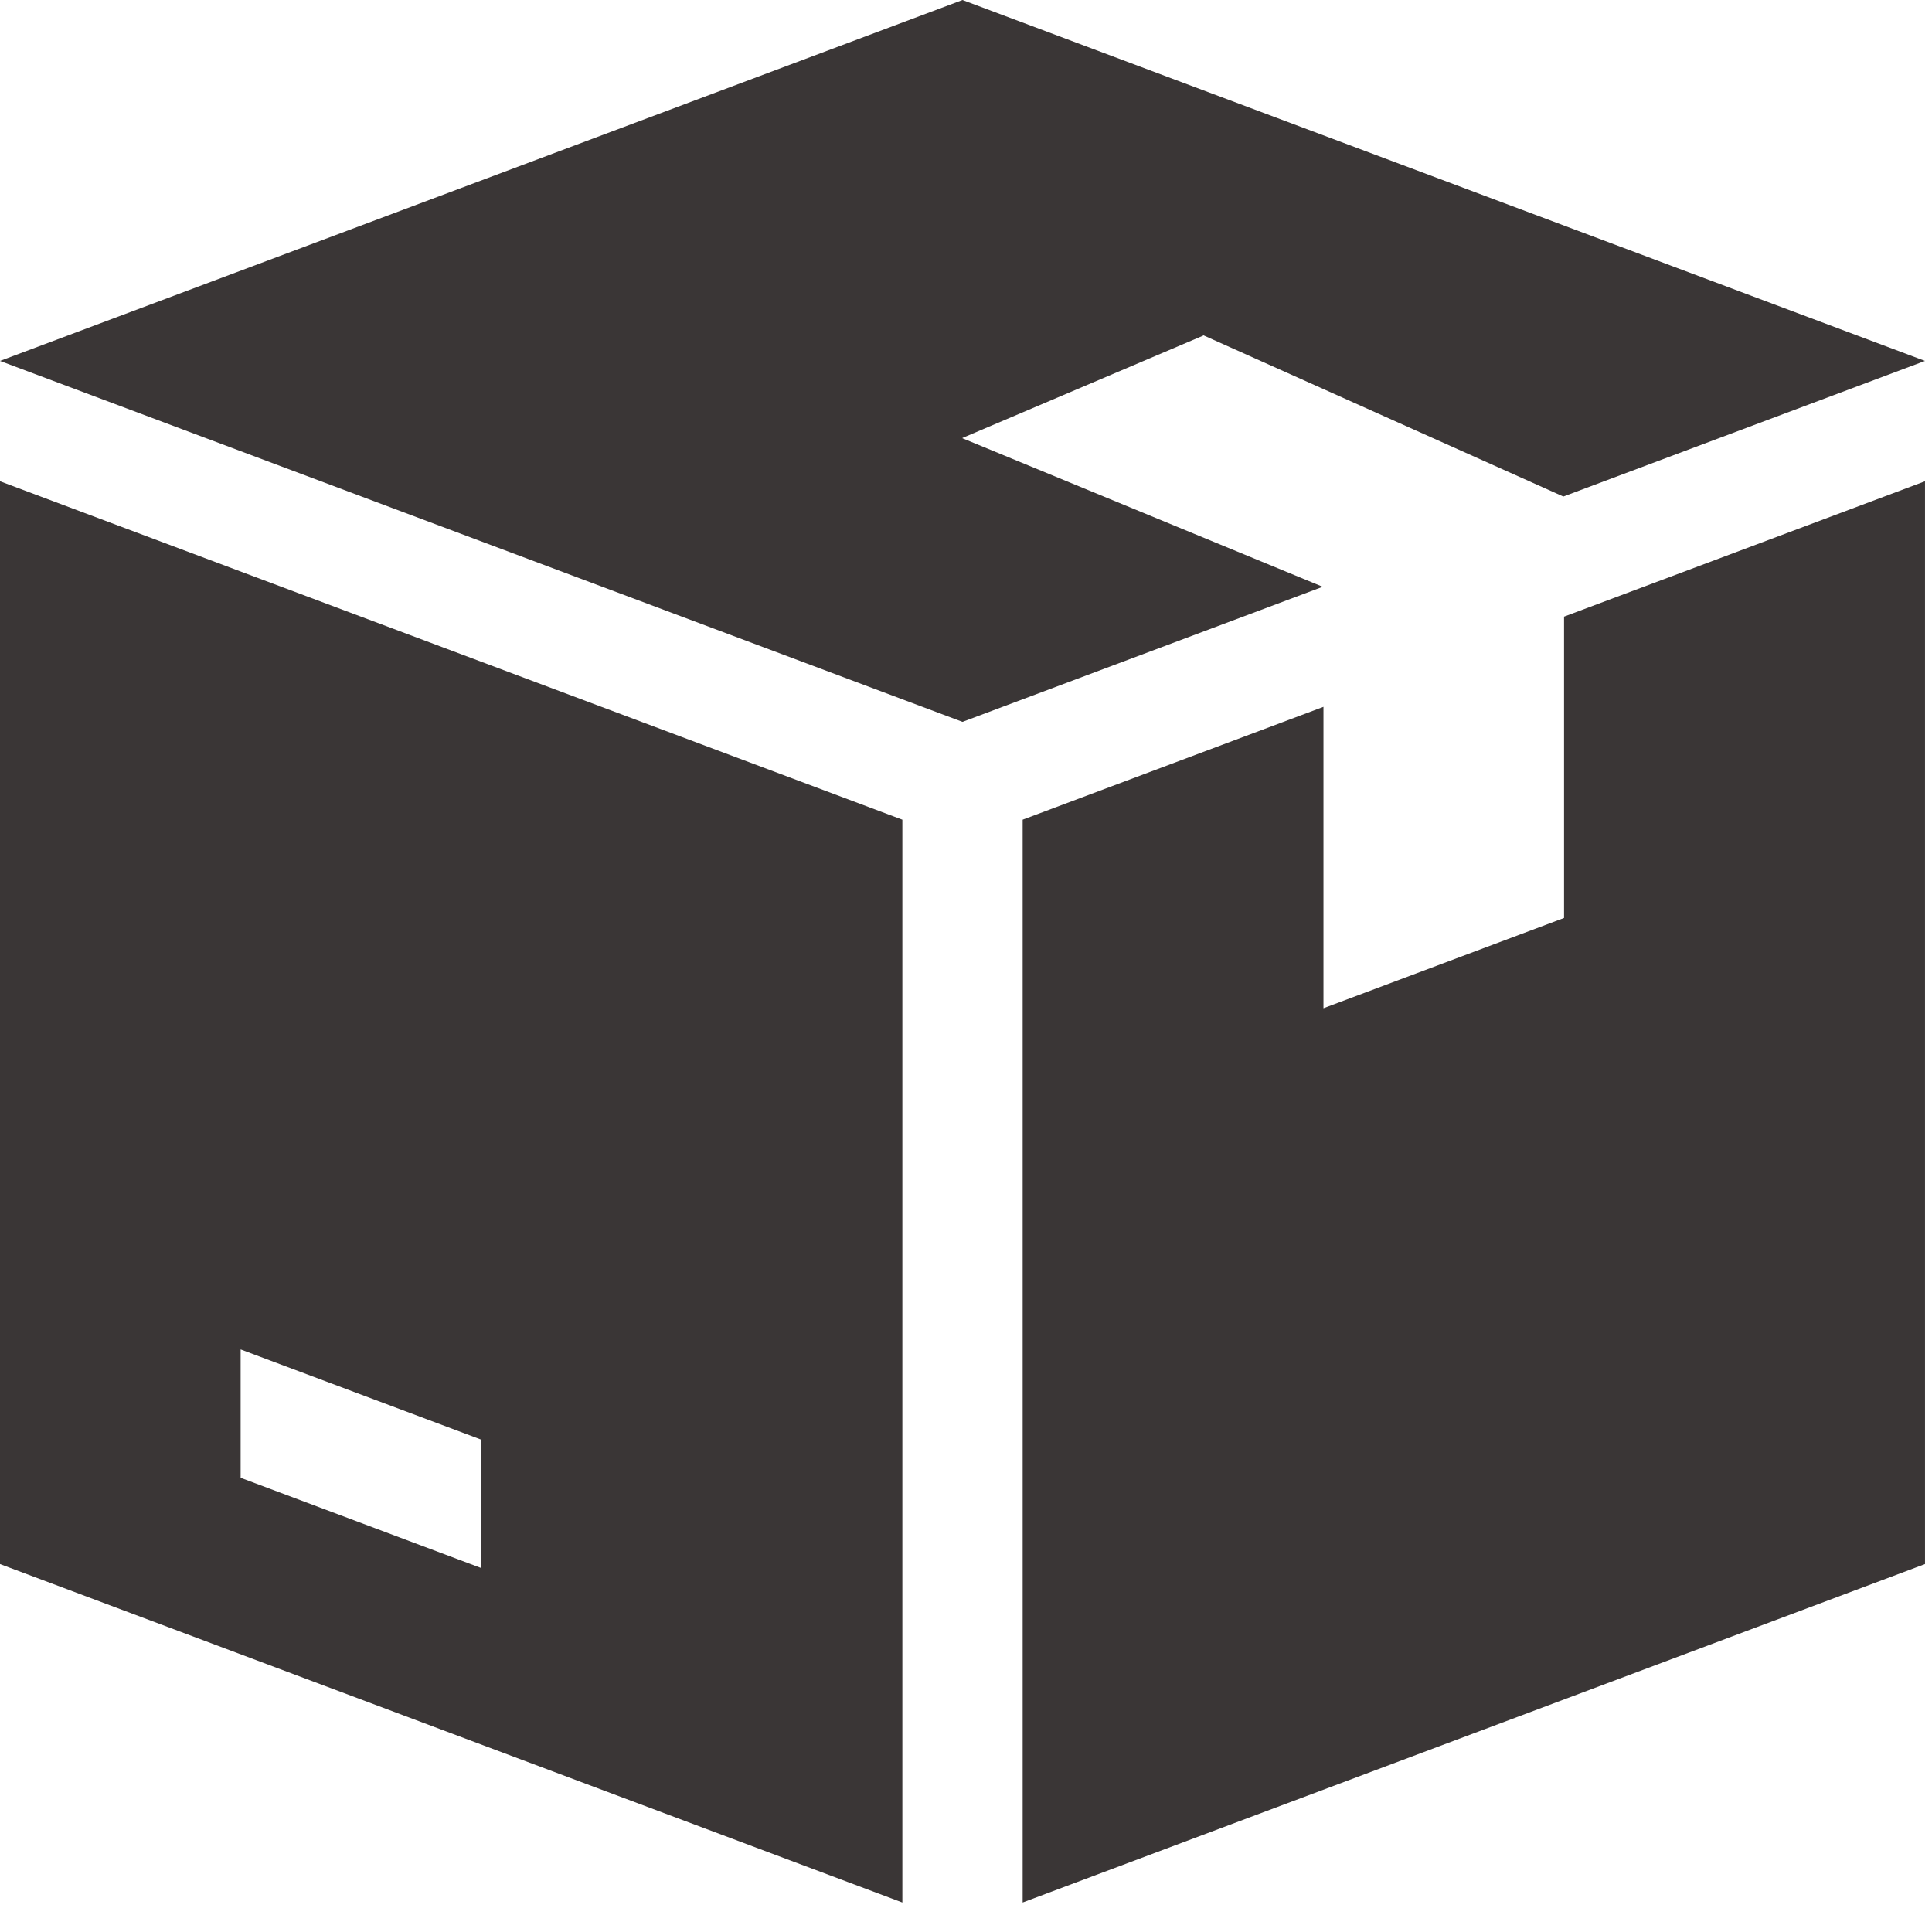 <svg xmlns="http://www.w3.org/2000/svg" fill="none" viewBox="0 0 49 49" height="49" width="49">
<path fill="#3A3636" d="M30.514 8.513V8.501L39.65 12.593L48.823 9.154L24.411 0L0 9.154L24.411 18.308L33.547 14.882L24.411 11.116V11.107L30.514 8.513ZM0 12.206V39.668L22.886 48.252V20.789L0 12.206ZM12.206 39.769L6.103 37.48V34.225L12.206 36.513V39.769ZM39.668 15.639V23.282L33.566 25.571V17.927L25.937 20.789V48.252L48.823 39.668V12.206L39.668 15.639Z"></path>
</svg>

